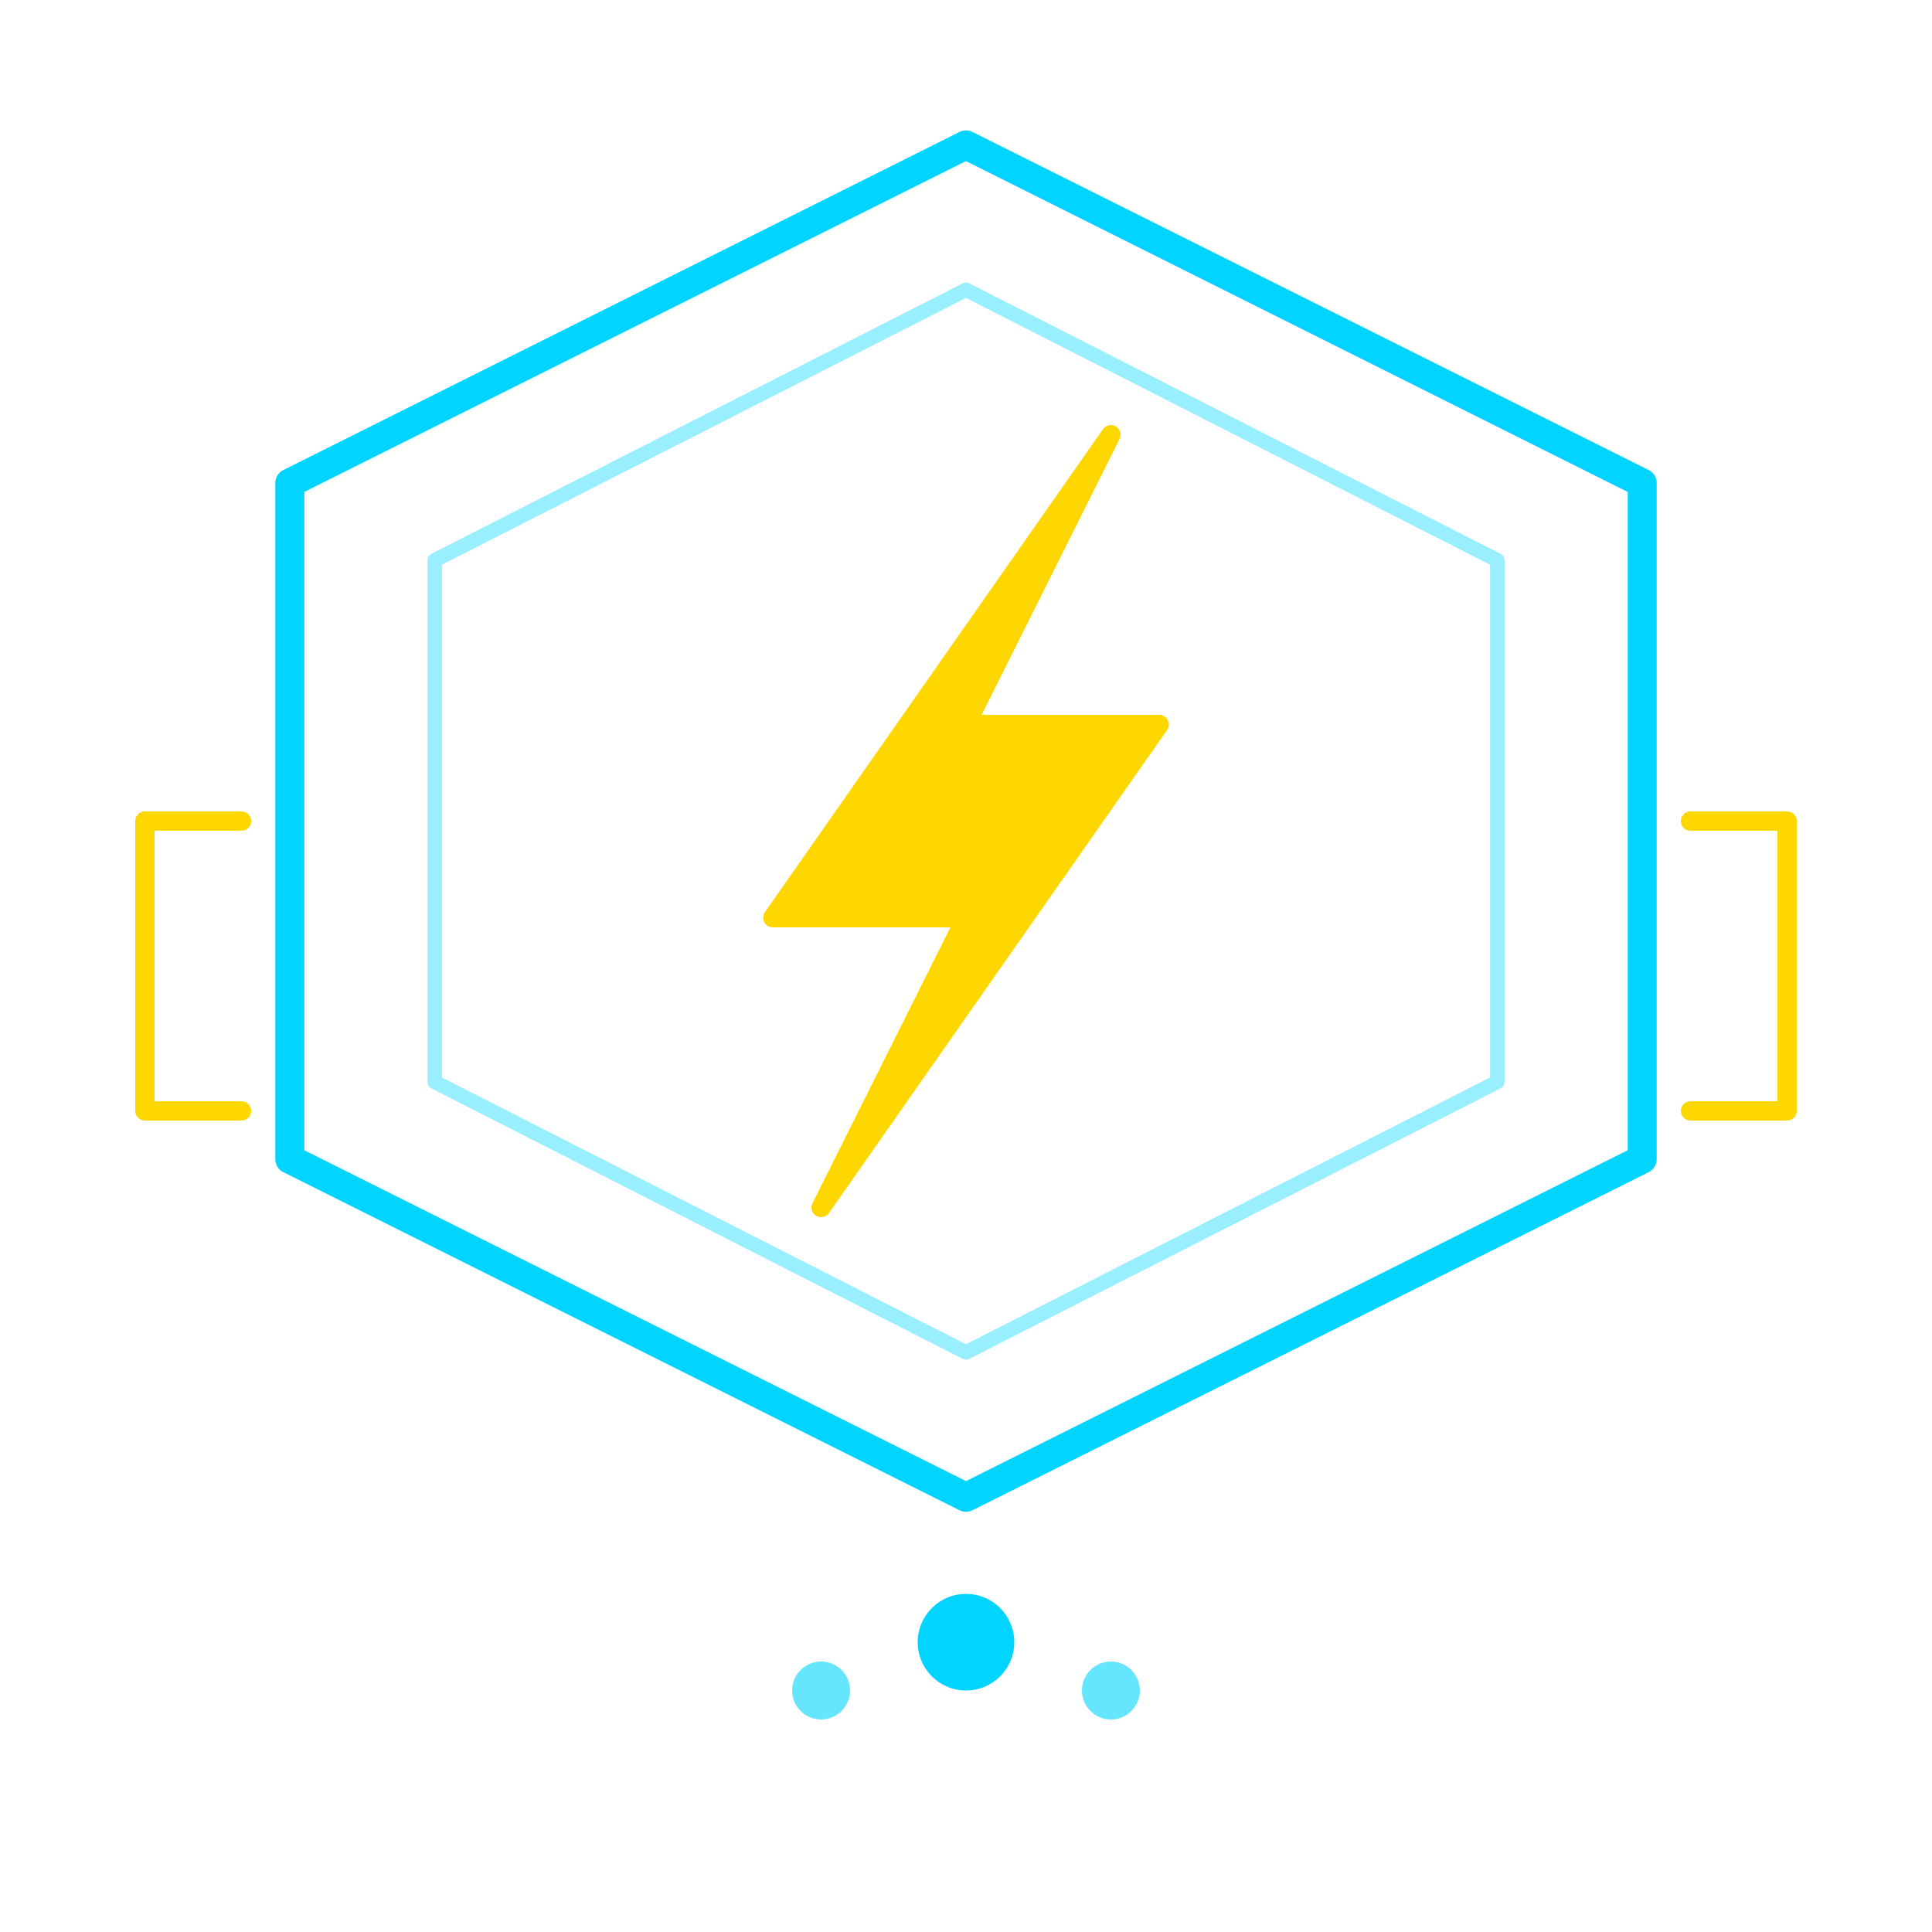 <svg viewBox="0 0 200 200" xmlns="http://www.w3.org/2000/svg" fill="none">
  <!-- Lightning bolt inside hexagon - command/power symbol -->
  <g stroke-linecap="round" stroke-linejoin="round">
    <!-- Outer hexagon -->
    <polygon points="100,15 170,50 170,120 100,155 30,120 30,50"
             stroke="#00D4FF" stroke-width="3" fill="none"/>

    <!-- Inner hexagon (glow effect) -->
    <polygon points="100,30 155,58 155,112 100,140 45,112 45,58"
             stroke="#00D4FF" stroke-width="1.5" fill="none" opacity="0.4"/>

    <!-- Lightning bolt -->
    <path d="M115 45 L80 95 L100 95 L85 125 L120 75 L100 75 Z"
          fill="#FFD700" stroke="#FFD700" stroke-width="2"/>

    <!-- Power indicator dots -->
    <circle cx="100" cy="170" r="5" fill="#00D4FF"/>
    <circle cx="85" cy="175" r="3" fill="#00D4FF" opacity="0.6"/>
    <circle cx="115" cy="175" r="3" fill="#00D4FF" opacity="0.6"/>

    <!-- Command brackets -->
    <path d="M25 85 L15 85 L15 115 L25 115" stroke="#FFD700" stroke-width="2"/>
    <path d="M175 85 L185 85 L185 115 L175 115" stroke="#FFD700" stroke-width="2"/>
  </g>
</svg>

